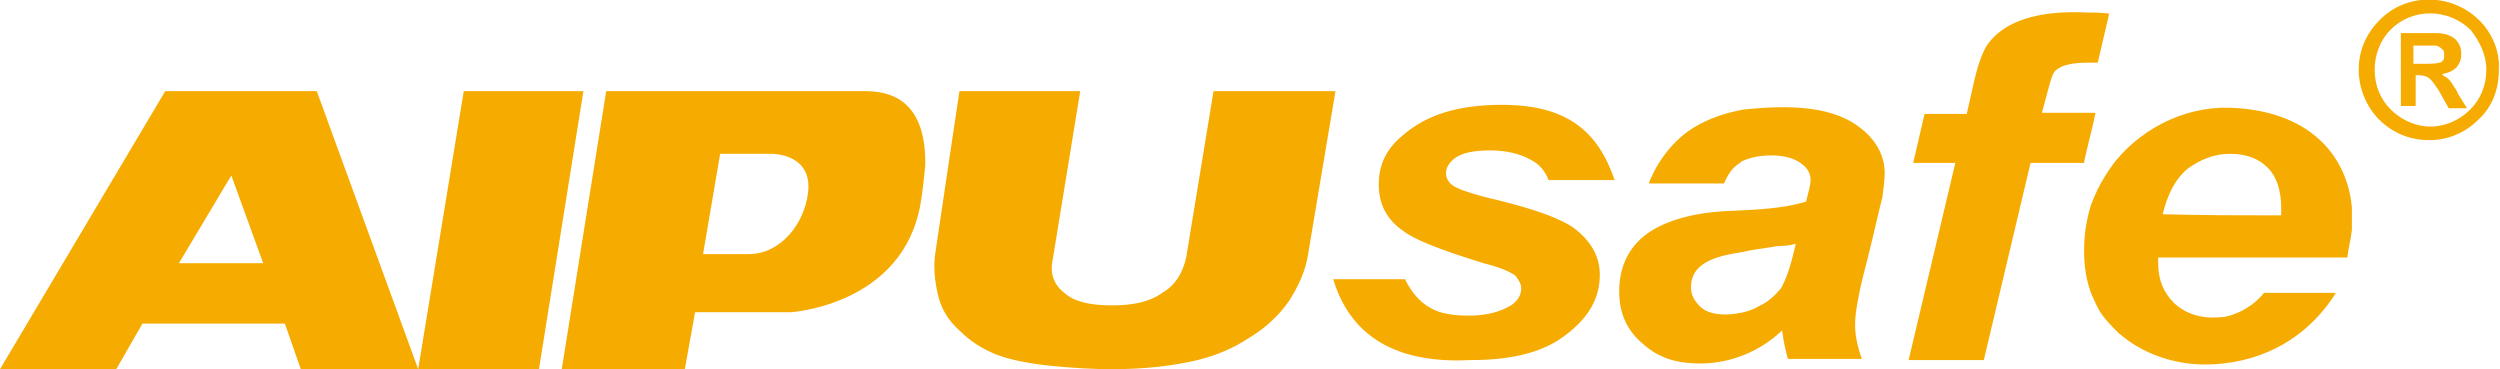 <?xml version="1.0" encoding="utf-8"?>
<!-- Generator: Adobe Illustrator 26.0.0, SVG Export Plug-In . SVG Version: 6.00 Build 0)  -->
<svg version="1.1" id="图层_1" xmlns="http://www.w3.org/2000/svg" xmlns:xlink="http://www.w3.org/1999/xlink" x="0px" y="0px"
	 viewBox="0 0 219.4 32.4" style="enable-background:new 0 0 219.4 32.4;" xml:space="preserve">
<style type="text/css">
	.st0{fill-rule:evenodd;clip-rule:evenodd;fill:#f6ab00;}
</style>
<g>
	<g>
		<g>
			<path class="st0" d="M106.5,8h10.7l-2.4,14.3c-0.2,1.4-0.8,2.7-1.6,4c-0.8,1.2-2,2.4-3.5,3.3c-1.5,1-3,1.6-4.6,2
				c-2.1,0.5-4.6,0.8-7.5,0.8c-1.6,0-3.5-0.1-5.4-0.3c-1.9-0.2-3.5-0.5-4.8-1c-1.2-0.5-2.2-1.1-3.2-2.1c-1-0.9-1.5-1.8-1.8-2.8
				c-0.4-1.5-0.5-2.9-0.3-4.1L84.2,8h10.6l-2.4,14.7c-0.3,1.3,0.1,2.3,1,3c0.9,0.8,2.3,1.1,4.2,1.1c1.8,0,3.3-0.3,4.4-1.1
				c1.2-0.7,1.8-1.8,2.1-3.1L106.5,8z"/>
			<polygon class="st0" points="40.7,8 51.2,8 47.3,32.4 36.7,32.4 			"/>
			<path class="st0" d="M65.7,22.3h-4l1.5-8.8c5.4,0,1.1,0,4.6,0c0,0,3.6,0,3.1,3.5C70.6,19.5,68.6,22.3,65.7,22.3L65.7,22.3z
				 M69.4,27.4c0,0,9.9-0.6,11.4-9.6c0.2-1.2,0.3-2.3,0.4-3.3V14c-0.1-5.5-3.4-6-5.3-6c-11.8,0-9,0-22.7,0l-3.9,24.4h10.8l0.9-5
				C68,27.4,64.4,27.4,69.4,27.4z"/>
			<path class="st0" d="M15.7,23.1h7.4l-2.8-7.7L15.7,23.1L15.7,23.1z M27.8,8l8.9,24.4H26.4l-1.4-4H12.5l-2.3,4H0L14.5,8H27.8z"/>
		</g>
		<path class="st0" d="M195.1,31.9L195.1,31.9c-3.3,0.4-6.7-0.5-9.2-2.7c-0.7-0.7-1.4-1.4-1.8-2.2l0,0l0,0c-0.2-0.4-0.4-0.8-0.6-1.3
			l0,0c-0.4-1.1-0.6-2.3-0.6-3.7c0-1.4,0.2-2.7,0.6-4l0,0c0.2-0.5,0.4-1,0.6-1.4l0,0l0,0c0.4-0.8,0.9-1.6,1.5-2.4
			c2.6-3.2,6.7-5.1,10.9-4.7c6.4,0.5,9.5,4.3,9.9,8.7v2c-0.1,0.8-0.3,1.6-0.4,2.4c-7.8,0-10.2,0-16.6,0c0,0.2,0,0.4,0,0.5
			c0,1.5,0.5,2.6,1.4,3.5c1.3,1.2,2.9,1.4,4.5,1.2l0,0c1.3-0.3,2.5-1,3.4-2.1h6.3C203,28.9,199.7,31.4,195.1,31.9L195.1,31.9z
			 M182.9,14.2c0.3-1.4,0.7-2.8,1-4.3c-1.6,0-3.1,0-4.7,0l0.4-1.5c0.3-1.1,0.5-1.9,0.7-2.1c0.6-0.7,1.9-0.8,3-0.8l0,0
			c0.3,0,0.6,0,0.8,0l1-4.3c-0.6-0.1-1.3-0.1-1.8-0.1c-2.2-0.1-4.6,0-6.7,1c-1,0.5-1.8,1.2-2.3,2c-0.4,0.7-0.8,1.8-1.2,3.7l-0.5,2.2
			h-3.7l-1,4.3h3.7l-4.1,17.3h6.6l4.1-17.3H182.9L182.9,14.2z M200.2,18.9c0-0.2,0-0.4,0-0.6c0-1.6-0.4-2.8-1.2-3.6
			c-0.8-0.8-1.9-1.2-3.3-1.2c-1.4,0-2.6,0.5-3.7,1.3c-1.1,0.9-1.8,2.3-2.2,4C193.3,18.9,196.8,18.9,200.2,18.9L200.2,18.9z
			 M149.2,31.9c-2.1,0-3.7-0.5-5.1-1.8c-1.3-1.1-2-2.6-2-4.5c0-2,0.7-3.7,2.2-4.9c1.5-1.2,4.1-2.1,7.8-2.2c2.1-0.1,4.4-0.2,6.4-0.8
			c0.2-0.8,0.4-1.5,0.4-1.9c0-0.6-0.3-1.1-0.9-1.5c-1.2-0.9-3.7-0.8-5-0.2h0l0,0c-0.1,0-0.2,0.1-0.3,0.2c-0.7,0.4-1.1,1.1-1.4,1.8
			h-6.6c0.7-1.9,2.2-3.9,4.1-5c1.2-0.7,2.6-1.2,4.3-1.5l0,0h0c3.2-0.3,7.3-0.5,10,1.5c1.5,1.1,2.3,2.5,2.3,4.1
			c0,0.6-0.1,1.3-0.2,2.1c-0.2,0.7-0.6,2.6-1.4,5.8c-0.7,2.6-1,4.4-1,5.4c0,0.9,0.2,1.9,0.6,3h-6.5c-0.2-0.8-0.4-1.6-0.5-2.5
			C154.4,30.9,151.8,31.9,149.2,31.9L149.2,31.9z M153,22.1c-1.8,0.3-4.6,0.7-4.6,3.1c0,0.7,0.3,1.2,0.8,1.7
			c0.5,0.5,1.3,0.7,2.2,0.7c0.8,0,2.1-0.2,2.9-0.7c0.9-0.4,1.5-1,2-1.6c0.4-0.7,0.8-1.8,1.1-3.1l0.2-0.8c-0.4,0.1-0.9,0.2-1.6,0.2
			C154.8,21.8,153.8,21.9,153,22.1L153,22.1L153,22.1L153,22.1z M117,24.5h6.3c0.6,1.2,1.3,2,2.2,2.5c0.8,0.5,2,0.7,3.4,0.7
			c1.5,0,2.7-0.3,3.7-0.9c0.6-0.4,0.9-0.9,0.9-1.5c0-0.4-0.2-0.7-0.5-1.1c-0.4-0.3-1.2-0.7-2.8-1.1c-3.9-1.2-6.1-2.1-7-2.8
			c-1.5-1-2.2-2.4-2.2-4.1c0-1.8,0.7-3.2,2.2-4.4c2-1.7,4.7-2.6,8.6-2.6c5.6,0,8.4,2.2,9.9,6.6h-5.8c-0.3-0.8-0.8-1.4-1.6-1.8
			c-0.9-0.5-2.1-0.8-3.5-0.8c-1.4,0-2.4,0.2-3,0.6c-0.6,0.4-0.9,0.9-0.9,1.4c0,0.5,0.3,1,1,1.3c0.4,0.2,1.5,0.6,3.7,1.1
			c3.2,0.8,5.4,1.6,6.5,2.4c1.5,1.1,2.3,2.5,2.3,4.1c0,2.1-1,3.8-3,5.3c-1.9,1.5-4.7,2.2-8.3,2.2C123.3,31.9,118.7,30.1,117,24.5z"
			/>
	</g>
	<path class="st0" d="M213.7,2.9c0.6,0,1,0.1,1.2,0.2c0.3,0.1,0.6,0.3,0.8,0.6s0.3,0.6,0.3,1c0,0.5-0.1,0.8-0.4,1.2
		c-0.3,0.3-0.7,0.5-1.3,0.6c0.1,0.1,0.2,0.2,0.4,0.3c0.3,0.2,0.4,0.4,0.6,0.7c0.1,0.2,0.3,0.4,0.4,0.7l0.8,1.3h-1.6L214,7.9
		c-0.3-0.4-0.6-1-1.1-1.2c-0.1,0-0.3-0.1-0.6-0.1h-0.3v2.7h-1.3V2.9c0.8,0,1.7,0,2.5,0C213.3,2.9,213.5,2.9,213.7,2.9L213.7,2.9z
		 M214.1,5.5c0.1,0,0.2-0.1,0.3-0.2c0.1-0.1,0.1-0.3,0.1-0.5c0-0.2,0-0.4-0.2-0.5c-0.1-0.1-0.2-0.2-0.5-0.3c-0.3,0-0.6,0-1,0h-1v1.6
		h1C213.3,5.6,213.7,5.6,214.1,5.5L214.1,5.5z M217.6,1.8c-2.4-2.4-6.4-2.5-8.8,0c-1.1,1.1-1.8,2.6-1.8,4.3c0,1.7,0.7,3.3,1.8,4.4
		c1.1,1.1,2.6,1.8,4.4,1.8l0,0c1.7,0,3.2-0.7,4.3-1.8c1.2-1.1,1.8-2.6,1.8-4.4C219.4,4.5,218.7,2.9,217.6,1.8L217.6,1.8z
		 M213.6,11.1c1.2-0.1,2.3-0.6,3.2-1.5c0.9-0.9,1.4-2.1,1.4-3.5c0-1.3-0.6-2.5-1.4-3.5c-2-1.9-5.1-1.9-7,0c-0.9,0.9-1.4,2.2-1.4,3.5
		c0,1.4,0.5,2.6,1.4,3.5c0.8,0.8,1.9,1.4,3.2,1.5C213.2,11.1,213.3,11.1,213.6,11.1z"/>
</g>
</svg>
